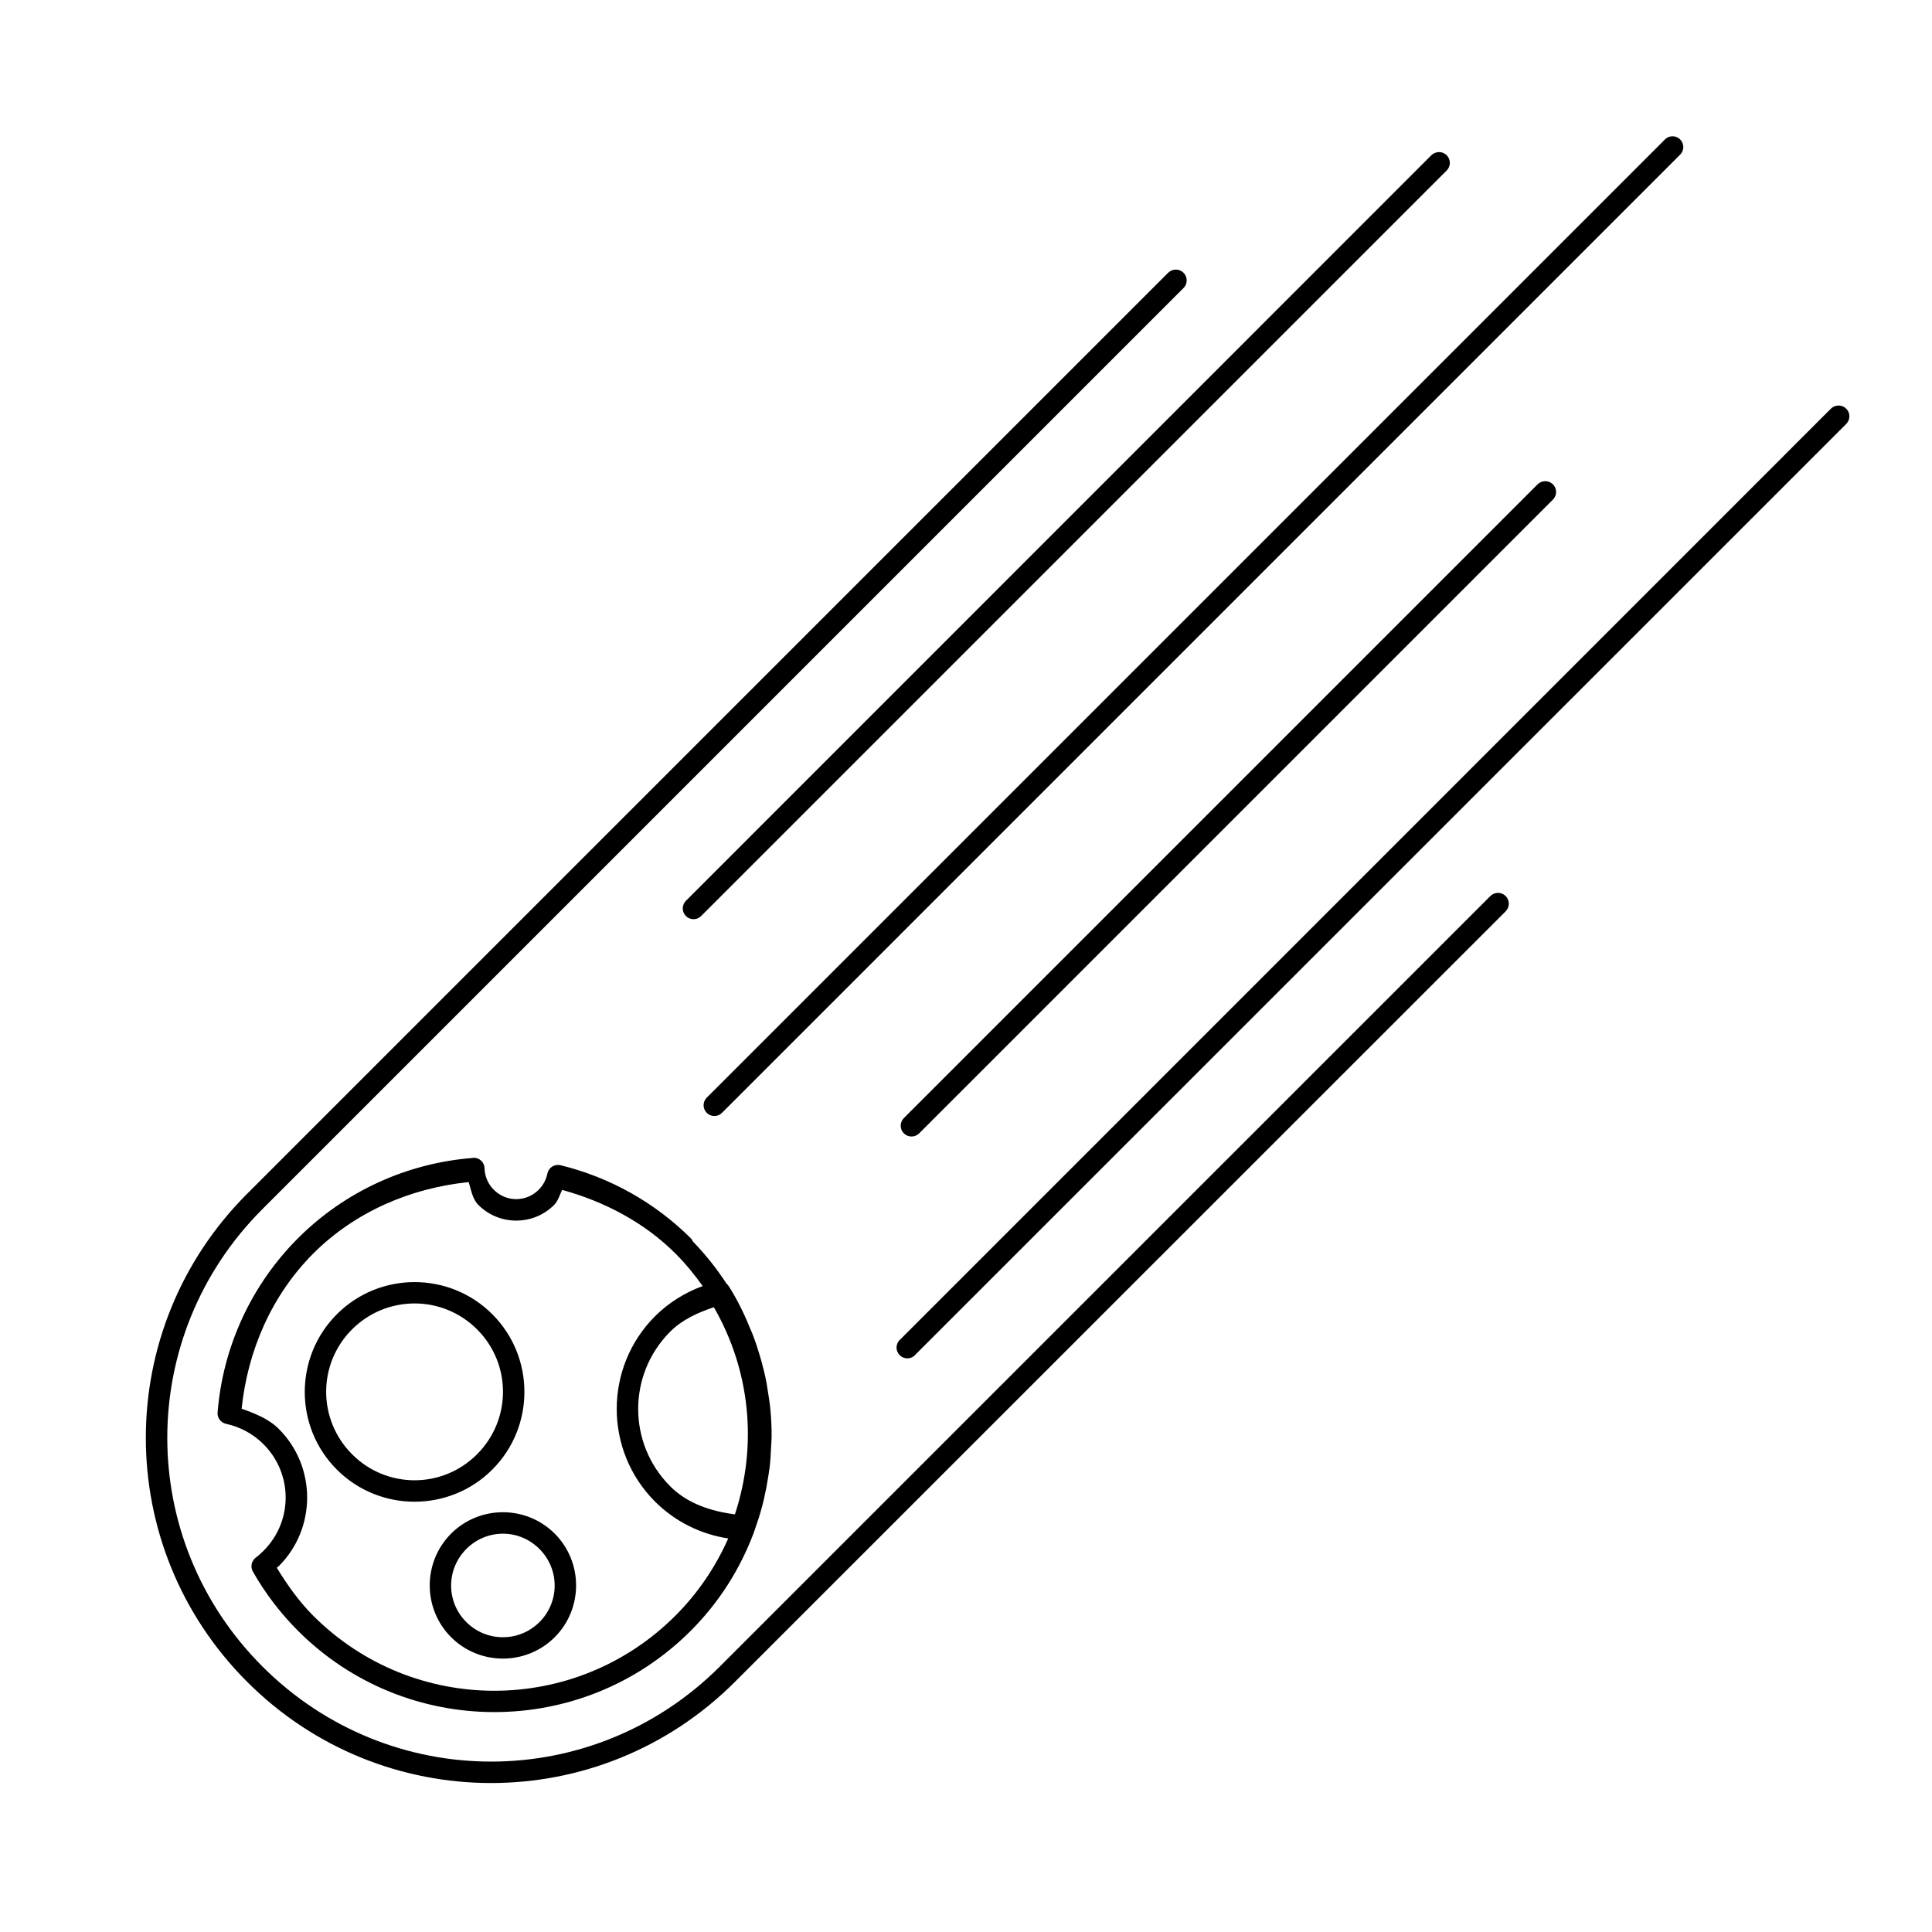 <?xml version="1.0" encoding="UTF-8"?>
<!-- Uploaded to: ICON Repo, www.iconrepo.com, Generator: ICON Repo Mixer Tools -->
<svg fill="#000000" width="800px" height="800px" version="1.1" viewBox="144 144 512 512" xmlns="http://www.w3.org/2000/svg">
 <path d="m587.14 180.12c-0.094 0.004-0.188 0.012-0.285 0.023-0.637 0.086-1.227 0.387-1.672 0.855l-253.79 253.79c-0.578 0.527-0.914 1.27-0.934 2.051-0.016 0.785 0.293 1.539 0.848 2.09 0.555 0.551 1.312 0.848 2.098 0.824 0.781-0.023 1.52-0.367 2.043-0.949l253.79-253.8c0.836-0.824 1.086-2.078 0.621-3.16-0.465-1.078-1.543-1.766-2.719-1.727zm-61.852 4.184c-0.008 0.004-0.016 0.008-0.02 0.012-0.742 0.016-1.449 0.316-1.969 0.844l-197.41 197.45c-0.586 0.523-0.93 1.262-0.953 2.043-0.023 0.785 0.273 1.543 0.824 2.098 0.551 0.559 1.309 0.863 2.09 0.848 0.785-0.016 1.523-0.355 2.051-0.934l197.45-197.45c0.848-0.82 1.105-2.074 0.648-3.164-0.457-1.086-1.539-1.781-2.715-1.746zm-69.707 31.145c-0.117 0.004-0.23 0.012-0.344 0.027-0.652 0.082-1.258 0.383-1.715 0.859l-244.04 244.04c-35.781 35.781-35.781 93.523 0 129.31 35.781 35.781 93.527 35.781 129.31 0l204.22-204.17c1.121-1.121 1.121-2.938 0-4.055-1.117-1.121-2.934-1.121-4.051 0l-204.18 204.17c-33.613 33.613-87.625 33.613-121.24 0-33.613-33.613-33.613-87.586 0-121.2l244.04-244.04c0.859-0.805 1.137-2.059 0.695-3.152s-1.512-1.805-2.691-1.785zm175.57 36.023c-0.742 0.02-1.449 0.328-1.969 0.855l-246.54 246.58c-0.625 0.512-1.004 1.266-1.043 2.07-0.039 0.805 0.266 1.59 0.836 2.16 0.574 0.57 1.359 0.871 2.164 0.832 0.805-0.043 1.559-0.422 2.066-1.047l246.57-246.54c0.852-0.82 1.105-2.082 0.645-3.172-0.465-1.09-1.551-1.781-2.731-1.738zm-77.727 20.043v0.012c-0.742 0.016-1.449 0.32-1.969 0.848l-167.92 167.92c-1.117 1.121-1.117 2.934 0 4.055 1.121 1.121 2.938 1.121 4.055 0l167.92-167.92c0.852-0.82 1.105-2.082 0.645-3.172-0.465-1.09-1.551-1.777-2.731-1.738zm-284.02 179.3c-0.016 0.004-0.031 0.008-0.047 0.012-0.016 0.012-0.027 0.023-0.039 0.039-17.492 1.352-33.926 8.867-46.336 21.266-12.355 12.367-19.922 28.734-21.312 46.16l-0.004-0.004c-0.129 1.449 0.852 2.762 2.273 3.051 3.754 0.812 7.172 2.676 9.891 5.391 7.832 7.832 7.832 20.43 0 28.262-0.645 0.633-1.324 1.254-2.047 1.789v0.004c-1.145 0.859-1.477 2.43-0.777 3.68 3.266 5.762 7.293 11.039 11.977 15.723 28.711 28.711 75.348 28.711 104.06 0 7.578-7.578 13.082-16.406 16.641-25.809h-0.004c0.02-0.051 0.043-0.098 0.059-0.148 0.199-0.523 0.355-1.051 0.543-1.574 0.586-1.672 1.125-3.348 1.586-5.047 0.238-0.863 0.434-1.73 0.641-2.598 0.434-1.867 0.789-3.746 1.074-5.637 0.137-0.883 0.289-1.762 0.395-2.648 0.195-1.707 0.289-3.422 0.363-5.137 0.043-0.949 0.141-1.906 0.148-2.856 0.012-2.328-0.094-4.664-0.305-6.988-0.16-1.816-0.453-3.613-0.746-5.41-0.105-0.641-0.184-1.281-0.305-1.918-0.359-1.887-0.82-3.75-1.328-5.609-0.133-0.477-0.262-0.953-0.402-1.426-0.574-1.945-1.211-3.867-1.949-5.766-0.113-0.289-0.238-0.57-0.355-0.855-1.641-4.086-3.543-8.078-5.934-11.867l-0.008-0.004c-0.168-0.266-0.375-0.508-0.621-0.707-2.559-3.93-5.512-7.672-8.895-11.16-0.141-0.332-0.344-0.637-0.602-0.895-9.516-9.477-21.461-16.152-34.508-19.336-0.75-0.18-1.543-0.047-2.195 0.367-0.652 0.41-1.109 1.07-1.27 1.828-0.324 1.633-1.125 3.129-2.301 4.309-3.316 3.316-8.59 3.316-11.906 0-1.516-1.52-2.391-3.539-2.449-5.688-0.016-0.77-0.344-1.504-0.91-2.031-0.566-0.527-1.32-0.801-2.094-0.762zm-1.199 6.445c0.676 2.144 0.984 4.473 2.598 6.09 5.5 5.5 14.516 5.496 20.016 0 1.094-1.098 1.477-2.641 2.156-4.016 11.246 3.113 21.727 8.594 30.012 16.848 2.711 2.711 5.078 5.625 7.234 8.641-4.723 1.723-9.043 4.422-12.625 7.988-13.543 13.543-13.543 35.586 0 49.133 5.277 5.266 12.09 8.66 19.395 9.762-3.293 7.414-7.918 14.383-14.004 20.469-26.527 26.527-69.461 26.527-95.988 0-3.769-3.769-6.856-8.148-9.637-12.688 0.16-0.152 0.324-0.289 0.48-0.441h0.004 0.039c10.016-10.016 10.016-26.352 0-36.367-2.695-2.695-6.285-4.078-9.852-5.352 1.613-15.461 7.992-30.121 19-41.141 11.031-11.02 25.695-17.324 41.172-18.922zm-14.336 26.508c-7.457 0-14.91 2.836-20.586 8.512-11.348 11.348-11.359 29.832-0.012 41.18 11.348 11.348 29.844 11.348 41.191 0 11.348-11.348 11.348-29.832 0-41.18-5.676-5.676-13.137-8.512-20.594-8.512zm0 5.656c5.992 0 11.988 2.297 16.57 6.879 9.164 9.164 9.137 23.945-0.031 33.113-9.164 9.164-23.918 9.164-33.082 0-9.164-9.164-9.195-23.945-0.031-33.113 4.586-4.582 10.582-6.875 16.574-6.875zm79.312 1.004c9.652 16.738 11.625 36.547 5.578 54.887-6.344-0.809-12.547-2.848-17.113-7.398-11.359-11.359-11.359-29.691 0-41.051 3.18-3.164 7.301-5.019 11.531-6.434zm-55.902 54.328c-4.977 0-9.949 1.891-13.727 5.668-7.555 7.555-7.555 19.898 0 27.453 7.555 7.555 19.898 7.555 27.453 0 7.555-7.555 7.555-19.898 0-27.453-3.777-3.777-8.754-5.668-13.727-5.668zm0 5.688c3.496 0 6.984 1.348 9.672 4.035 5.375 5.375 5.402 14 0.031 19.375-5.375 5.371-14.043 5.375-19.414 0-5.375-5.375-5.344-14 0.031-19.375 2.688-2.688 6.188-4.035 9.684-4.035z" fill-rule="evenodd"/>
</svg>